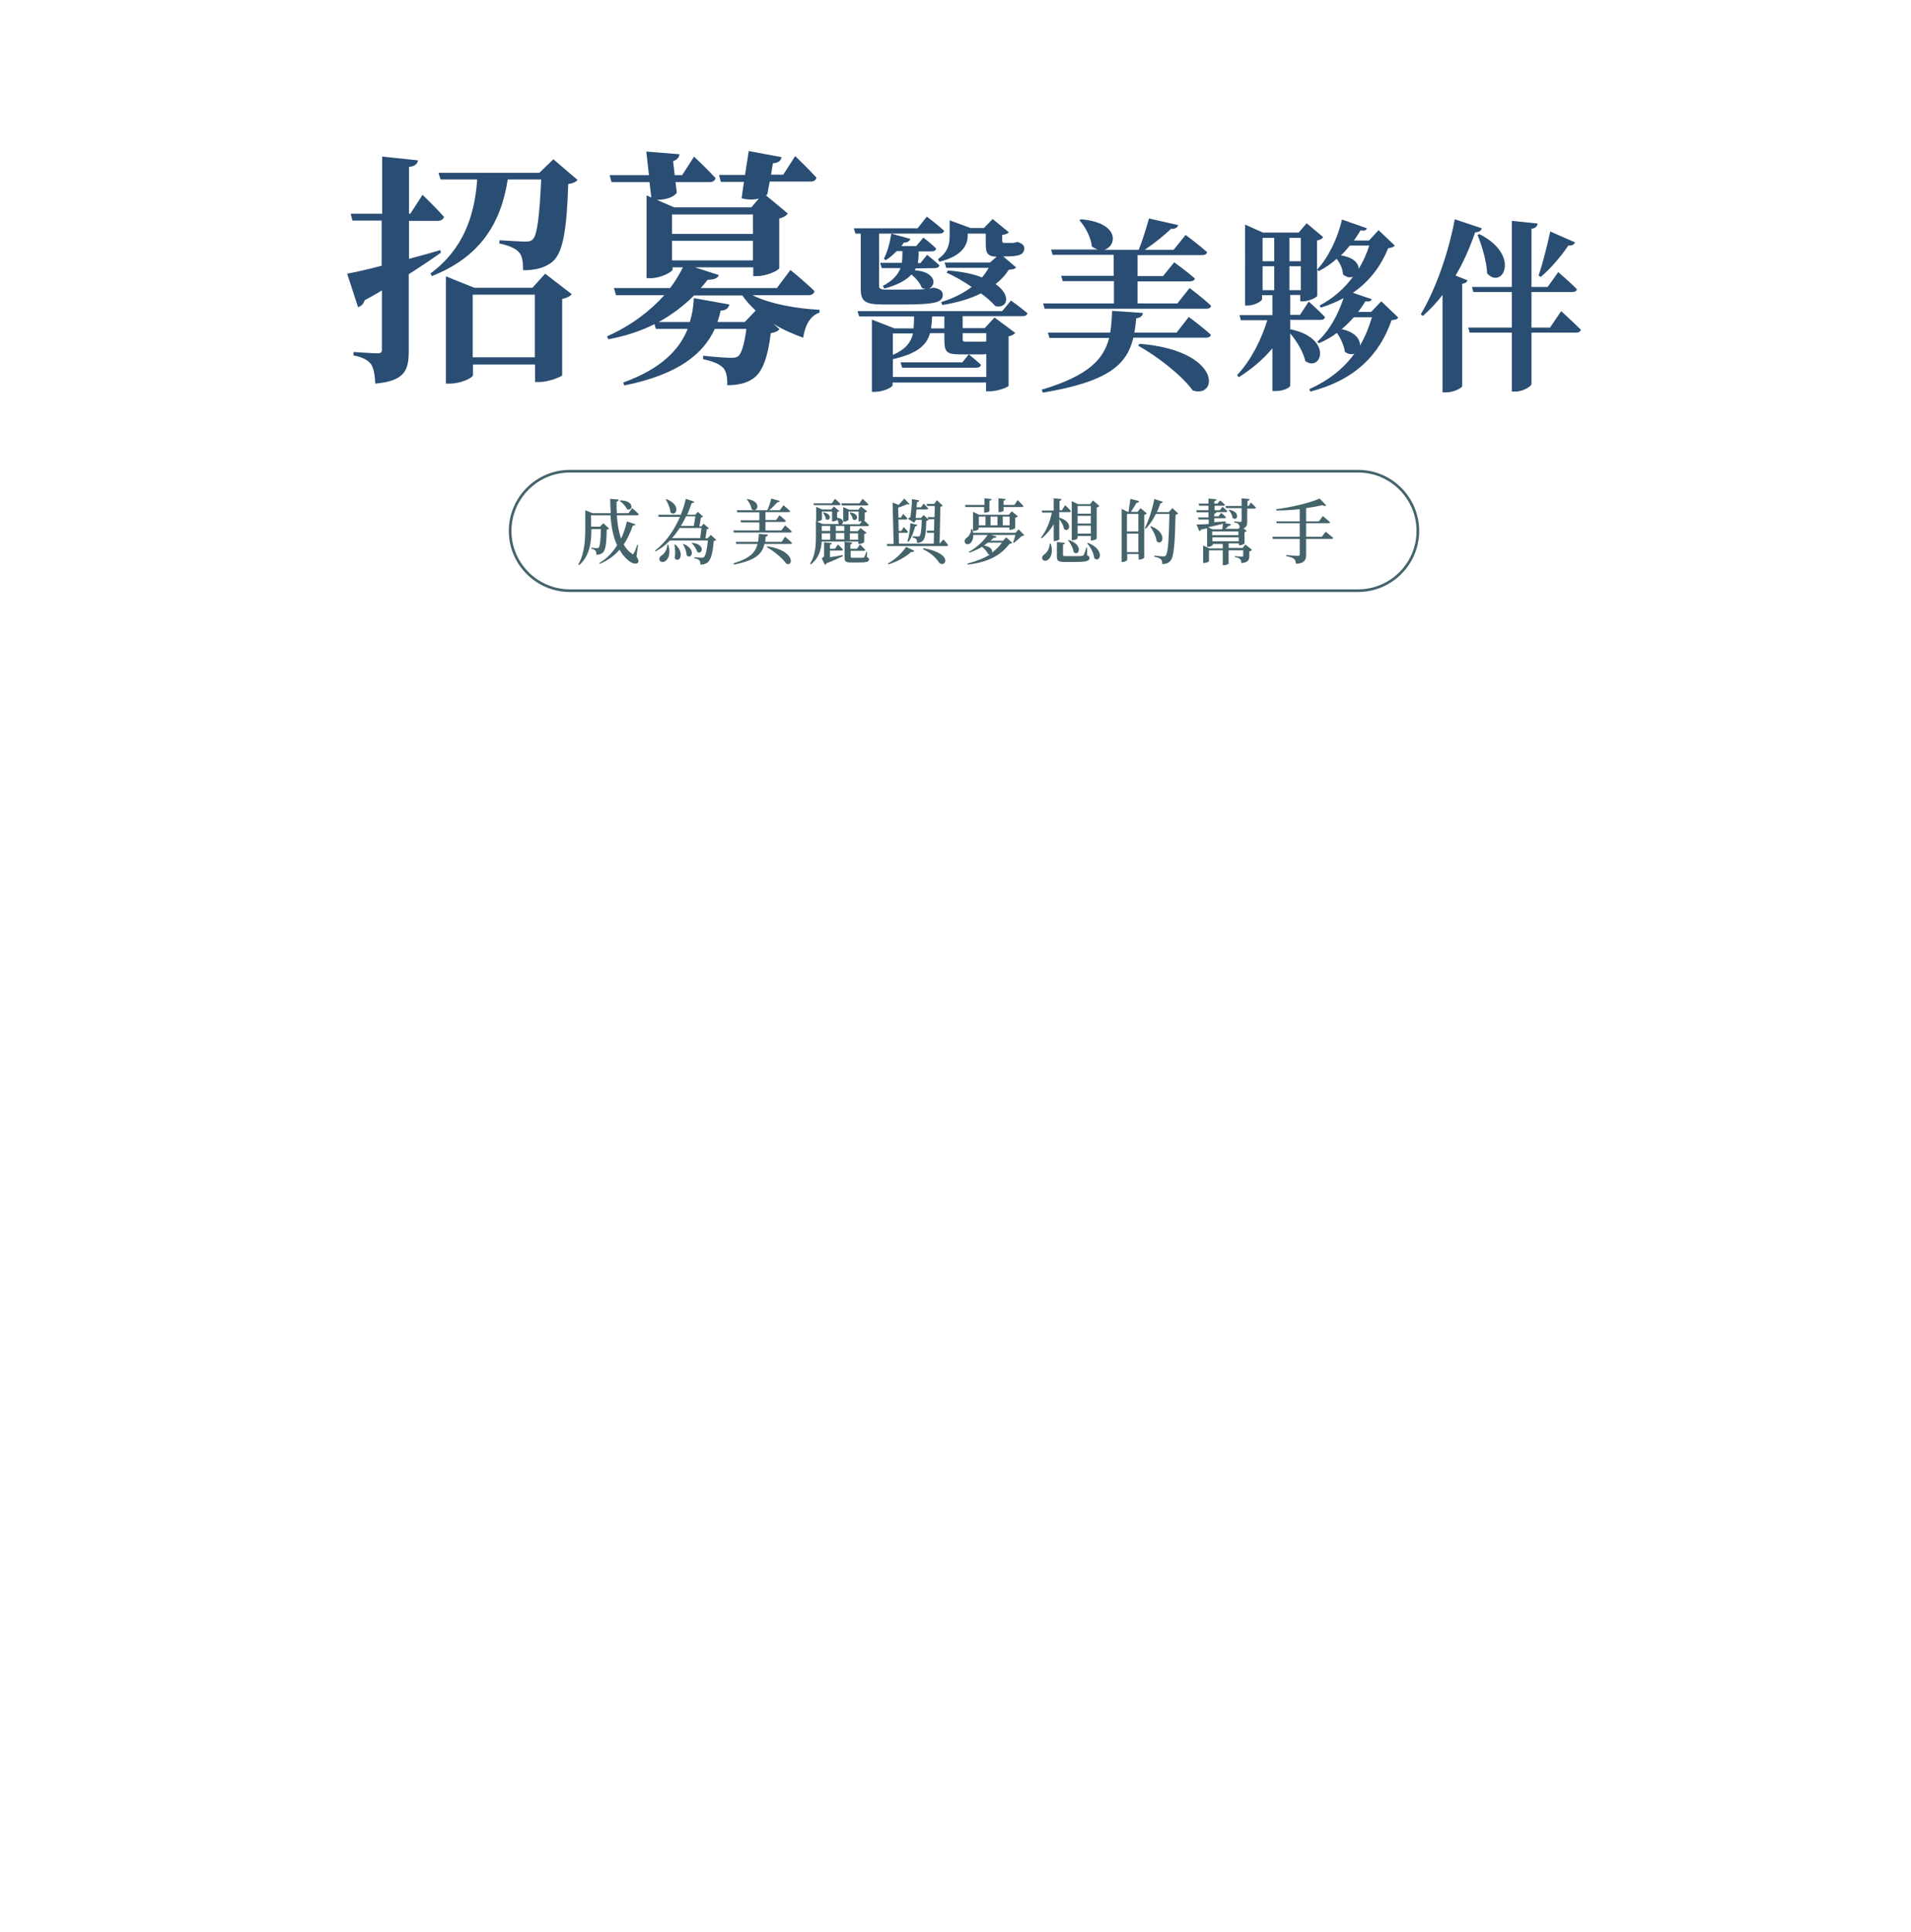 <?xml version="1.0" encoding="utf-8"?>
<!-- Generator: Adobe Illustrator 27.2.0, SVG Export Plug-In . SVG Version: 6.00 Build 0)  -->
<svg version="1.1" id="圖層_1" xmlns="http://www.w3.org/2000/svg" xmlns:xlink="http://www.w3.org/1999/xlink" x="0px" y="0px"
	 width="720px" height="727.9px" viewBox="0 0 720 727.9" style="enable-background:new 0 0 720 727.9;" xml:space="preserve">
<style type="text/css">
	.st0{fill:#294D73;}
	.st1{fill:#45636B;}
	.st2{fill:none;stroke:#45636B;stroke-miterlimit:10;}
</style>
<g>
	<path class="st0" d="M283.7,111.3c6.7,3.3,16.8,5,25.1,5.4l-0.1,1.1c-3.3,1.1-5.3,4.4-6.1,9.4c-3.9-1.4-7.8-3.1-11.2-5.2l2.3,2
		c-0.7,0.8-1.6,1.2-3.3,1.5c-1.1,9-3.1,14.8-6.8,17.2c-2.3,1.6-5.5,2.4-9.6,2.4c0.1-2.7-0.3-5.2-1.5-6.5c-1.4-1.5-4.2-2.6-7.6-3.3
		v-1.3c3.3,0.4,9,0.8,10.6,0.8c1.3,0,2-0.2,2.6-0.6c1.3-1,2.4-4.7,3.1-10.3h-11.9c-4.3,9.4-13.7,17.2-34.1,21.3l-0.4-1.1
		c14.1-5.1,21.1-12.2,24.3-20.2h-12l-0.5-1.8c-5,2.5-10.8,4.5-17.4,5.7l-0.5-1.1c9-4,16.2-9.5,21.6-15.5h-18.2l-0.8-2.7h21.2
		c1.9-2.5,3.5-5.2,4.8-7.8h-3.9v0.8c0,0.9-4.4,3.3-8.4,3.3h-1.4V73.6l1.8,0.8l-0.7-5.8h-14.3l-0.7-2.6h14.8l-1-8.9l12.5,1
		c-0.1,1-0.8,2.1-2.4,2.6l0.6,5.3h2.8l4.5-7c0,0,5.1,4.8,8.1,8.1c-0.2,1-1.1,1.5-2.3,1.5h-12.8l0.5,4c-1.2,1.7-3.9,2.6-7.5,2.7
		l6.5,2.8h29.1l2.8-3.3c-1.9,0.5-4.2,0.5-6.5-0.1l0.9-6.2h-8.7l-0.7-2.6h9.8l1.4-9l12.4,2.3c-0.3,1.1-0.9,2.2-3.3,2.3l-0.7,4.3h4.6
		l4.5-7c0,0,5,4.8,8,8.1c-0.2,1-1,1.5-2.2,1.5h-15.4l-0.9,4.8c-0.2,0.1-0.3,0.3-0.5,0.4l8.2,6.8c-0.5,0.8-1.5,1.5-3.2,1.9V101
		c0,0.8-4.8,3-8.2,3h-1.6v-3.3h-22l9,2.9c-0.3,1.1-1.4,1.7-4.2,1.8c-0.8,1-1.6,2.1-2.6,3.1h28.7l5.1-6.8c0,0,5.7,4.6,9.1,8
		c-0.3,1-1.1,1.5-2.3,1.5H283.7z M284.7,117c-1.9-1.8-3.6-3.6-5-5.7h-18.2c-3.7,3.7-8.1,7.1-13.3,10h11.7c0.9-2.9,1.4-5.9,1.5-9
		l13.4,2.4c-0.3,1.4-1.4,2.3-3.3,2.3c-0.3,1.5-0.7,2.9-1.2,4.3h10.3L284.7,117z M253.2,80.8v7.3h30.5v-7.3H253.2z M253.2,98.1h30.5
		v-7.4h-30.5V98.1z"/>
	<path class="st0" d="M526.8,119.6c-0.4,0.7-1.1,0.9-2.5,1c-4.6,13.2-13.9,22.6-30.6,26.9l-0.4-0.9c7.3-3.3,13-7.8,17-13.4
		c-1,0.4-2.3,0.3-3.6-0.7c-0.3-2.4-1.6-5.1-3-7.1c-2.1,1.6-4.4,2.9-6.8,3.9l-0.6-0.6c4.3-3.7,7.9-10.2,9.9-16.4
		c-2.6,1.4-5.4,2.6-8.6,3.6l-0.4-0.8c5.2-2.8,9.4-6.5,12.6-10.9c-1.1,0.5-2.4,0.3-3.8-0.8c-0.1-2.1-1.1-4.3-2.4-5.9
		c-2,1.8-4.3,3.4-6.7,4.6l-0.6-0.5v9.8c-0.1,0.6-3.1,2.1-5.3,2.1h-1.1v-2.4h-3.8v7.5h3.7l3.3-5c0,0,3.8,3.4,6.1,5.8
		c-0.1,0.8-0.8,1.1-1.7,1.1h-11.4v3.5c16.4,3.4,11.7,16.4,5.7,12c-0.8-3.5-3.2-7.5-5.7-10.4v19.7c0,0.5-2.1,2-5.5,2h-1.2v-16.1
		c-3.5,4.2-7.9,7.9-12.7,10.9l-0.6-0.8c5.2-5.5,9.1-13.3,11.4-20.7h-10l-0.5-1.9h12.4v-7.5h-3.9v1.5c0,0.7-2.8,2.4-5.5,2.4h-0.9
		V84.6l6.7,3h13.5l3-3.5l6.2,5.2c-0.3,0.6-1.1,1.1-2.3,1.3v11c4.2-4.4,7.9-12.1,9.4-18.9L515,86c-0.3,0.8-0.8,1-2.4,0.8
		c-0.8,1.2-1.6,2.6-2.5,3.8h5.7l3.6-3.9l6.1,5.8c-0.4,0.6-1.1,0.8-2.5,1c-2.7,6.7-7,12.5-13.3,16.8l7.1,2.4c-0.3,0.7-0.8,1-2.4,0.8
		c-0.8,1.4-1.7,2.7-2.7,4h4.9l3.8-4L526.8,119.6z M475.7,89.6v8.8h4.4v-8.8H475.7z M475.7,109.3h4.4v-9h-4.4V109.3z M485.8,89.6v8.8
		h4.3v-8.8H485.8z M490.1,109.3v-9h-4.3v9H490.1z M508.6,92.5c-1.1,1.3-2.2,2.6-3.4,3.7c5,0.8,6.7,3.1,6.7,5.1c1.7-2.8,3-5.7,4-8.8
		H508.6z M510.1,119.5c-1.4,1.6-3,3.1-4.6,4.5c5.2,1.1,7,3.9,6.9,6.2c1.9-3.3,3.4-6.9,4.5-10.7H510.1z"/>
	<path class="st0" d="M558.3,86c-0.3,0.9-1,1.5-2.5,1.5c-2.1,6-4.5,11.5-7.4,16.3l4.5,1.8c-0.2,0.7-0.8,1.1-2,1.3v38.6
		c-0.1,0.6-3.1,2.3-6,2.3h-1.4v-36.7c-2.3,3-4.8,5.6-7.4,7.9l-0.8-0.6c5.2-8.7,10.3-22.3,12.8-35.8L558.3,86z M588.2,117.2
		c0,0,4.6,4.2,7.4,7c-0.2,0.8-0.9,1.1-1.8,1.1H577v19.4c0,0.8-3.2,2.8-6,2.8h-1.4v-22.2h-15.9l-0.5-1.9h16.4V110h-14.5l-0.5-1.9h15
		V83.2l9.7,1c-0.1,1-0.6,1.7-2.3,2v21.9h6.1l4-5.6c0,0,4.3,3.7,7,6.4c-0.1,0.8-0.8,1.1-1.7,1.1H577v13.4h7L588.2,117.2z M557.4,88.2
		c15.7,7.9,8.7,21.1,2.9,14.8c-0.2-4.8-2-10.4-3.6-14.5L557.4,88.2z M593.4,91.3c-0.3,0.8-1.1,1.3-2.5,1.2c-3,4.4-6.8,8.8-10.4,11.8
		l-0.8-0.5c1.4-4.1,3.1-10.7,4.4-16.6L593.4,91.3z"/>
	<g>
		<g>
			<path class="st0" d="M166.1,95.2c-3.1,2.2-7.1,4.9-12.1,8.1v29c0,7.2-1.5,11.2-12.6,12.2c-0.2-3.2-0.5-5.6-1.6-7.3
				c-1.2-1.5-2.9-2.6-6.6-3.3v-1.3c0,0,7.4,0.5,9,0.5c1.4,0,1.7-0.4,1.7-1.5v-22.2c-2,1.2-4.2,2.5-6.5,3.7c-0.4,1.3-1.3,2.3-2.5,2.6
				l-4.1-12.6c2.6-0.5,7.4-1.5,13-3v-17h-11l-0.7-2.6H144V59l13.5,1.4c-0.2,1.3-1.1,2.2-3.4,2.5v17.6h0.5l4.6-7.1c0,0,5.2,5,8.1,8.3
				c-0.3,1-1.2,1.5-2.5,1.5h-10.7v14.3c3.8-1,7.9-2.1,11.8-3.3L166.1,95.2z M217.6,67.8c-0.6,0.7-1.7,1.3-3.5,1.5
				c-0.6,18.1-2.1,26.3-6.2,29.5c-2.6,2-6,3-10.8,3c0-3-0.3-5.5-1.6-6.8c-1.3-1.5-4-2.6-7.4-3.3l0.1-1.2c3.1,0.2,8.1,0.5,9.8,0.5
				c1.4,0,2.1-0.2,2.7-0.8c1.7-1.5,2.6-9,3.2-22.6h-12.6c-2.6,16.8-10.6,29.3-28.6,36.4l-0.5-1c12.2-9,16.6-21.4,17.6-35.4h-13.8
				l-0.8-2.5h38l5.3-5.1L217.6,67.8z M205.4,103.1l10,7.7c-0.5,0.7-1.8,1.5-3.6,1.8v28.8c-0.2,0.5-5.2,2.5-8.5,2.5h-1.7v-6.6h-23.4
				v4c0,1-4.5,3.2-8.7,3.2H168v-40.4l10.7,4.3h21.9L205.4,103.1z M201.5,134.7V111h-23.4v23.6H201.5z"/>
		</g>
	</g>
	<g>
		<g>
			<path class="st0" d="M324.5,88h-2.2l-0.6-2h24l3.5-4.4c0,0,4.1,3.1,6.5,5.3c-0.1,0.8-0.9,1.1-1.9,1.1h-22.6v0.8v18.8
				c0,1.1,0.4,1.5,2.9,1.5h7.1c2.5,0,5-0.1,6.2-0.1c0.7-0.1,1.6-0.1,2-0.2c0.6-0.1,1.5-0.2,2.1-0.4h0.6l0.4,0.1
				c2.1,0.6,2.7,1.4,2.7,2.6c0,2.7-2.5,3.6-14.8,3.6h-7.7c-6.9,0-8.4-1.3-8.4-5.9V88z M380.9,113.2c0,0,3.8,2.7,6.2,4.8
				c-0.2,0.8-0.9,1.1-1.8,1.1h-22.6v4.5h8.3l3.7-4l7.8,5.8c-0.4,0.5-1.3,1.1-2.5,1.3v18.6c-0.1,0.6-4.3,2.1-7,2.1h-1.5v-3.3h-35.2v1
				c0,0.8-3.5,2.5-6.7,2.5h-1.1v-27.2l8.5,3.3h7.2c0.1-1.4,0.2-2.8,0.2-4.5h-20.7l-0.6-2h54.5L380.9,113.2z M333,97.5
				c1.3-2.5,2.3-6,2.8-9.5l7.2,2c-0.3,0.8-1.1,1.4-2.5,1.4c-0.3,0.5-0.6,1-0.9,1.3h5.6l2.7-3.2c0,0,2.9,2.2,4.8,4.1
				c-0.1,0.8-0.8,1.1-1.8,1.1h-4.8v1.5c0,0.8-0.1,1.8-0.3,2.9h1l2.5-3.1c0,0,2.8,2.2,4.6,3.9c-0.1,0.8-0.8,1.1-1.8,1.1l-7.1,0.1
				c-0.1,0.2-0.2,0.5-0.4,0.7c10.6,0.8,7.4,9.1,2.7,6.6c-0.6-1.7-2.2-3.6-3.9-5c-1.8,2-5,3.9-10.2,5.3l-0.6-1c3.9-2,5.7-4.3,6.7-6.7
				h-7.1l-0.6-2h8.2c0.1-1,0.2-2,0.2-2.9v-1.5h-2.2c-1.3,1.4-2.7,2.6-4.1,3.4L333,97.5z M371.6,142.1v-8.7c-0.8,0.1-1.8,0.1-3,0.1
				h-5.8c-6.6,0-7-0.6-7-6.7v-1.3h-5.4c-1.3,4.6-4.8,7.7-14,9.8v6.7H371.6z M336.4,125.6v8.1c4.8-2.1,6.8-4.7,7.6-8.1H336.4z
				 M362.5,136.6l2.5-3.1c0,0,2.8,2.2,4.6,3.9c-0.2,0.8-0.8,1.1-1.8,1.1h-27.9l-0.6-2H362.5z M355.8,119.2h-4.6
				c-0.1,1.7-0.2,3.1-0.4,4.5h5V119.2z M353.4,97.6c4.1-2.8,4.4-6.2,4.4-9V83l7.9,2.9h5l3.3-3.4l6.1,5c-0.5,0.6-1.3,0.8-2.5,1v2.2
				c0,0.6,0.1,0.8,0.8,0.8h1.1h1.1h1.1c0.4-0.1,1-0.1,1.3-0.3h0.6l0.3,0.1c1.5,0.7,2,1.2,2,2.2c0,2.5-2,3.1-7.5,3.1h-0.4l4.8,4.1
				c-0.4,0.6-1.1,0.8-2.7,0.9c-1.3,2-2.9,3.8-5,5.4c6.1,4.3,4.5,9.4-0.1,8.3c-1.3-1.5-3.2-3.2-5.4-4.8c-4.1,2.1-9,3.5-14.6,4.4
				l-0.4-1.1c4.5-1.4,8.3-3.3,11.5-5.7c-3.2-2.2-6.5-4.1-9.5-5.4l0.6-0.8c5.3,0.4,9.5,1.3,12.8,2.6c0.9-1.1,1.8-2.3,2.5-3.6h-16
				l-0.6-2H373l2.5-2.2c-3.6-0.1-4.1-1.5-4.1-4.8v-3.9h-6.8v0.7c0,2.9-1.3,7.6-10.7,9.9L353.4,97.6z M362.7,125.6v1.3
				c0,1.8,0,1.8,1.3,1.8h5.3h1.4c0.2,0,0.6,0,0.9-0.1v-3.1H362.7z"/>
			<path class="st0" d="M447.9,119.4c0,0,5.3,3.9,8.3,6.7c-0.1,0.8-0.9,1.1-1.9,1.1H427c-2.3,9.7-8.7,16.5-34.1,20.7l-0.4-1.1
				c17.6-5.3,23.3-11.4,25.4-19.5h-22.5l-0.6-2h23.5c0.4-2.5,0.6-5.2,0.7-8.2l11.6,0.8c-0.1,1-0.8,1.8-2.5,2
				c-0.2,1.9-0.4,3.6-0.7,5.4h15.9L447.9,119.4z M419.7,114.2v-8.3h-19.3l-0.6-2h19.8v-7.9h-23l-0.6-2h17.7
				c-0.8-0.2-1.5-0.6-2.3-1.1c-0.4-3.6-2.5-7.5-4.7-9.9l0.6-0.4c14.8,1.3,13.5,10.2,8.7,11.5h13c1.5-3.5,2.9-8.3,3.9-11.8l11,2.5
				c-0.3,0.9-1.1,1.5-2.7,1.4c-2.4,2.3-6.3,5.5-9.9,7.9h10.9l4.5-5.6c0,0,5.1,3.8,8.1,6.5c-0.2,0.8-0.9,1.1-2,1.1h-24.2v7.9h9.6
				l4.2-5.2c0,0,4.8,3.5,7.8,6.1c-0.2,0.8-1,1.1-2,1.1h-19.6v8.3h15l4.6-5.8c0,0,5.2,3.9,8.1,6.7c-0.1,0.8-0.9,1.1-1.8,1.1h-60.9
				l-0.6-2H419.7z M429.4,129.5c31.1,2.6,29.6,20.7,20,17.6c-4.4-6-13.6-13-20.6-16.9L429.4,129.5z"/>
		</g>
	</g>
</g>
<g>
	<g>
		<path class="st1" d="M239.8,209.6c0.8,1.3,0.9,1.9,0.6,2.3c-0.8,1-2.7,0.1-3.8-0.9c-1.3-1.1-2.3-2.4-3.2-3.9
			c-1.9,2.2-4.3,4-7.4,5.3l-0.2-0.3c2.9-1.7,5.1-4.1,6.7-6.7c-1.5-3.2-2.2-7.1-2.5-11.3h-7.3v4.3h3.4l1.2-1.3l2.2,2
			c-0.1,0.2-0.4,0.3-0.9,0.4c-0.1,5.5-0.5,7.8-1.5,8.7c-0.6,0.5-1.4,0.8-2.4,0.8c0-0.6-0.1-1.3-0.4-1.6c-0.3-0.3-0.8-0.6-1.5-0.7
			l0-0.4c0.6,0.1,1.7,0.2,2.1,0.2c0.3,0,0.5-0.1,0.7-0.2c0.4-0.5,0.7-2.6,0.8-7h-3.6c0,4.2-0.3,9.9-4.6,13.6l-0.3-0.3
			c2.3-4,2.6-9,2.6-13.5v-6.9l2.7,1.1h6.9c-0.1-1.7-0.2-3.5-0.2-5.4l3.2,0.3c0,0.3-0.2,0.7-0.8,0.8c0,1.4,0,2.9,0.1,4.3h4.4l1.4-1.9
			c0,0,1.6,1.4,2.5,2.3c-0.1,0.3-0.3,0.4-0.7,0.4h-7.6c0.2,3.2,0.7,6.2,1.6,8.8c1-2.1,1.7-4.3,2.2-6.5l3.2,1.1
			c-0.1,0.3-0.3,0.5-1,0.5c-0.8,2.4-1.9,4.9-3.4,7.1c0.8,1.4,1.7,2.5,3,3.4c0.4,0.4,0.6,0.4,0.8-0.1c0.4-0.6,0.9-2,1.3-3.2l0.3,0.1
			L239.8,209.6z M233.7,188.5c5.7,0,4.6,4.4,2.5,3.3c-0.4-1.1-1.7-2.4-2.7-3.1L233.7,188.5z"/>
		<path class="st1" d="M269.9,203.4c-0.2,0.2-0.5,0.3-1,0.4c-0.3,4.5-1.1,7.1-2.3,8.1c-0.7,0.5-1.6,0.8-2.7,0.8
			c0-0.6-0.1-1.3-0.4-1.6c-0.3-0.4-1.1-0.7-1.9-0.8v-0.4c0.8,0.1,2.3,0.2,2.8,0.2c0.4,0,0.6-0.1,0.8-0.2c0.6-0.5,1.2-2.8,1.5-6.3
			h-14.3c-1.5,1.6-3.3,3-5.4,4.1l-0.2-0.3c4.2-3.2,7.3-7.9,9.4-12.7h-8l-0.2-0.8h8.5c0.8-2,1.5-4.1,1.9-6l3.2,1.1
			c-0.1,0.3-0.4,0.5-1,0.5c-0.5,1.4-1,2.9-1.7,4.4h3.1l0.9-1.1l2,1.8c-0.2,0.2-0.4,0.3-0.8,0.3l-0.6,3.4h0.7l0.9-1l2,1.7
			c-0.2,0.2-0.4,0.3-0.8,0.3l-0.5,3.5h0.8l1.2-1.3L269.9,203.4z M251.8,205.2c1,3.3,0,5.5-1.2,6.2c-0.8,0.5-1.8,0.4-2.1-0.4
			c-0.3-0.7,0.2-1.4,0.8-1.8c1-0.6,2.1-2.1,2.1-4L251.8,205.2z M251,188c5.9,2.1,3.8,7,1.6,5c-0.1-1.7-1-3.6-1.8-4.9L251,188z
			 M256.1,198.9c-0.9,1.3-1.8,2.6-2.9,3.8h10.6l0.5-3.8H256.1z M254.4,205.1c4,3.5,1.3,7.4-0.2,5.1c0.3-1.7,0.2-3.6-0.1-5
			L254.4,205.1z M258.5,194.5c-0.6,1.2-1.2,2.4-2,3.6h4.9l0.6-3.6H258.5z M257.5,204.9c5,2,3,6.1,1.2,4.3c0-1.4-0.7-3.1-1.4-4.2
			L257.5,204.9z M260.8,204.5c5.2,0.5,3.8,4.7,1.9,3.4c-0.3-1.1-1.2-2.5-2.1-3.3L260.8,204.5z"/>
		<path class="st1" d="M295.8,202.2c0,0,1.6,1.3,2.6,2.3c0,0.3-0.3,0.4-0.7,0.4H288c-0.8,3.6-3,6.1-11.5,7.8l-0.1-0.5
			c6.2-1.9,8.3-4.2,9-7.3h-8l-0.2-0.8h8.4c0.2-0.9,0.2-1.9,0.3-3l3.4,0.3c0,0.4-0.3,0.7-0.8,0.7c-0.1,0.7-0.1,1.4-0.2,2h6.2
			L295.8,202.2z M286.1,200v-3.2h-6.9L279,196h7.1v-3h-8.3l-0.2-0.8h11.5c0.6-1.3,1.2-3.1,1.5-4.4l3.2,0.9c-0.1,0.3-0.4,0.5-0.9,0.5
			c-0.8,0.9-2,2.1-3.1,3h4l1.4-1.9c0,0,1.5,1.3,2.5,2.2c-0.1,0.3-0.3,0.4-0.7,0.4h-8.6v3h4l1.3-1.8c0,0,1.5,1.2,2.4,2.1
			c-0.1,0.3-0.3,0.4-0.7,0.4h-7v3.2h6l1.4-1.9c0,0,1.6,1.3,2.5,2.3c0,0.3-0.3,0.4-0.7,0.4h-21.1l-0.2-0.8H286.1z M281.6,188
			c5.8,0.9,3.7,5.5,1.6,3.8c-0.2-1.3-1-2.7-1.8-3.6L281.6,188z M289.1,205.8c10.3,1.5,10,7.6,7.2,6.6c-1.5-2.2-4.9-4.9-7.4-6.3
			L289.1,205.8z"/>
		<path class="st1" d="M309.6,204c-0.2,2.9-1,6.2-4.1,8.6l-0.3-0.3c2-3,2.2-6.8,2.2-10.2l0-5.8l0.1,0.1v-5.5l2.2,1h3.5l1-1.1l2,1.7
			c-0.1,0.2-0.4,0.3-0.8,0.4v2.1c2.7,0.4,2.5,2,1.7,2.5h6.8l0.8-1.2c-0.2,0.1-0.5,0.1-0.8,0.1h-0.4v-3.7h-3.8v3.1
			c0,0.2-0.9,0.7-1.7,0.7h-0.3v-5.5l2.2,1h3.5l1-1.2l2.3,1.8c-0.1,0.2-0.5,0.4-0.9,0.5v2.7c0,0.1-0.1,0.1-0.3,0.2
			c0.5,0.4,1.3,1.2,1.9,1.8c-0.1,0.3-0.3,0.4-0.6,0.4h-6.5v1.9h2.9l1-1.2l2.3,1.8c-0.1,0.2-0.5,0.4-0.9,0.5v3c0,0.2-1.1,0.7-1.8,0.7
			h-0.4V204H309.6z M306.7,190.4l-0.2-0.8h6.9l1.2-1.7c0,0,1.3,1.1,2.1,2c-0.1,0.3-0.3,0.4-0.7,0.4H306.7z M309.5,195.8
			c0,0.2-0.9,0.6-1.7,0.7l2.2,0.9h6.2c-0.1-0.1-0.2-0.1-0.3-0.2c0-0.5-0.2-1.1-0.4-1.6v0.2c0,0.2-1.1,0.6-1.7,0.6h-0.3v-3.7h-3.8
			V195.8z M309.6,202.1c0,0.4,0,0.8,0,1.2h3.2v-2.4h-3.2V202.1z M309.6,198.1v1.9h3.2v-1.9H309.6z M312.7,207.4v2.5
			c1.4-0.2,3.1-0.5,4.8-0.8l0.1,0.4c-1.3,0.6-3.6,1.7-6.2,2.7c-0.2,0.3-0.4,0.5-0.6,0.6l-1.2-2.5c0.8-0.5,0.9-0.7,0.9-1.1v-4.9
			l2.9,0.3c0,0.3-0.2,0.5-0.7,0.6v1.5h1.9l1.1-1.6c0,0,1.2,1.1,1.9,1.9c0,0.3-0.3,0.4-0.6,0.4H312.7z M310.3,193
			c3.8,0.8,2.2,3.7,0.8,2.5c0-0.8-0.6-1.8-1-2.3L310.3,193z M318.1,198.1h-3.2v1.9h3.2V198.1z M314.9,203.2h3.2v-2.4h-3.2V203.2z
			 M317.2,190.4l-0.2-0.8h6.8l1.2-1.7c0,0,1.4,1.2,2.2,2.1c-0.1,0.3-0.3,0.4-0.7,0.4H317.2z M326.6,209.8c0.6,0.3,0.8,0.5,0.8,0.9
			c0,1-0.9,1.2-4.5,1.2h-2.3c-2.1,0-2.4-0.5-2.4-2v-5.8l2.9,0.3c0,0.3-0.3,0.6-0.7,0.7v1.6h2.5l1.1-1.6c0,0,1.2,1.1,2,2
			c-0.1,0.3-0.3,0.4-0.6,0.4h-4.9v2.2c0,0.3,0.1,0.4,0.8,0.4h2c0.8,0,1.5,0,1.7,0c0.3,0,0.4-0.1,0.6-0.2c0.2-0.3,0.5-1,0.8-2h0.3
			L326.6,209.8z M320.4,193c4,0.7,2.4,3.8,0.9,2.6c-0.1-0.9-0.7-1.8-1.2-2.4L320.4,193z M320.2,200.9v2.4h3.1v-2.4H320.2z"/>
		<path class="st1" d="M355.4,203.2c0,0,1.2,1.2,1.8,2.1c0,0.3-0.3,0.4-0.6,0.4h-22.3l-0.2-0.8h2.6l-0.4-15.6l2.3,0.9
			c0.8-0.9,1.7-1.9,2.1-2.4l2,2.1c-0.2,0.2-0.4,0.2-0.8,0c-0.7,0.3-2.1,0.9-3.5,1.3l0.1,3.8h0.9l0.9-1.4c0,0,1,1,1.6,1.7
			c-0.1,0.3-0.3,0.4-0.6,0.4h-2.8l0.1,4.3h1l0.9-1.5c0,0,1,1.1,1.6,1.8c0,0.3-0.3,0.4-0.6,0.4h-2.9l0.1,4.1h13.1l0.1-4.1h-2.6
			l-0.2-0.8h2.8l0.1-4.3h-2.3l-0.2-0.8h2.6l0.1-4.2h-2.9l-0.2-0.8h2.9l1-1.4l2.2,2.1c-0.2,0.2-0.4,0.3-0.9,0.4l-0.3,13.8h0.1
			L355.4,203.2z M334.5,212.3c2.8-1.5,5.6-4.3,6.9-6.3l3.1,1.5c-0.1,0.3-0.5,0.5-1.2,0.4c-1.9,1.8-5.2,3.7-8.6,4.7L334.5,212.3z
			 M345.6,197.7c-0.1,0.3-0.3,0.6-0.8,0.6c-0.6,2.2-1.4,4.4-2.5,5.8l-0.4-0.2c0.6-1.8,1-4.4,1.1-6.8L345.6,197.7z M342.1,195.4
			c0.2-0.2,0.6-0.4,0.9-0.6c0.3-2,0.6-5.2,0.6-6.8l2.7,0.5c0,0.3-0.3,0.6-0.8,0.7c0,0.6-0.1,1.2-0.2,1.9h1.7l1-1.4
			c0,0,1.1,1.1,1.7,1.8c0,0.3-0.3,0.4-0.6,0.4h-3.8c-0.1,1.1-0.2,2.3-0.3,3.2h2l1-1.1l1.9,1.8c-0.2,0.2-0.5,0.3-0.9,0.4
			c-0.1,4.9-0.5,6.8-1.4,7.6c-0.6,0.5-1.3,0.7-2.1,0.7c0-0.6,0-1.1-0.3-1.4c-0.2-0.3-0.7-0.5-1.3-0.6V202c0.6,0.1,1.5,0.1,1.9,0.1
			c0.3,0,0.5,0,0.7-0.2c0.4-0.4,0.7-2.2,0.8-6.1h-2.1l-0.8,1.1L342.1,195.4z M347.9,206.5c11.9,2.1,8.1,7.8,5.9,5.4
			c-1-1.6-2.9-3.5-6-5L347.9,206.5z"/>
		<path class="st1" d="M385.9,201.6c-0.2,0.2-0.4,0.3-0.9,0.3c-0.8,0.8-2.1,1.9-3,2.6l-0.3-0.2c0.3-0.7,0.6-1.9,0.9-2.8h-9.3
			l2.2,0.6c-0.1,0.3-0.4,0.5-1.1,0.5c-0.4,0.4-0.8,0.7-1.2,1.1h4.7l1.2-1.3l2.3,2.1c-0.2,0.2-0.6,0.3-1.1,0.4
			c-3.3,4.4-8,6.8-15.6,7.8l-0.2-0.4c3.3-0.9,6.1-1.9,8.4-3.4c-0.2,0-0.4-0.1-0.6-0.2c-0.4-0.9-1.4-2-2.3-2.7
			c-1.5,0.9-3.1,1.6-4.8,2.2l-0.2-0.3c3-1.6,5.7-4.2,7.1-6.4h-5.4c0,1.6-0.5,2.7-1.2,3.2c-0.7,0.5-1.7,0.4-2-0.4
			c-0.2-0.8,0.2-1.4,0.8-1.8c0.8-0.5,1.6-1.8,1.6-3.2h0.4c0.2,0.5,0.3,1,0.3,1.4h16l1.2-1.3L385.9,201.6z M363.6,190.2h7.3v-2.5
			l2.7,0.3c0,0.3-0.2,0.5-0.8,0.6v3.9c0,0.2-0.9,0.6-1.6,0.6h-0.4V191h-7.1L363.6,190.2z M381.2,192.6l2.3,1.9
			c-0.2,0.2-0.5,0.4-1,0.5v3.9c0,0.2-1.1,0.7-1.8,0.7h-0.4v-0.9h-11.6v0.6c0,0.2-1,0.7-1.8,0.7h-0.3v-7.2l2.3,1.1h11.2L381.2,192.6z
			 M368.8,197.9h2.5v-3.3h-2.5V197.9z M372.2,204.4c-0.5,0.4-0.9,0.7-1.5,1.1c2.7,0.4,3.4,1.8,3,2.7c1.5-1.1,2.7-2.3,3.8-3.8H372.2z
			 M373.2,194.6v3.3h2.6v-3.3H373.2z M378.1,192.4c0,0.2-0.9,0.5-1.5,0.5h-0.4v-5.2l2.7,0.3c0,0.3-0.2,0.5-0.8,0.6v1.6h4.1l1.2-1.8
			c0,0,1.4,1.3,2.2,2.2c0,0.3-0.3,0.4-0.6,0.4h-6.9V192.4z M377.8,194.6v3.3h2.6v-3.3H377.8z"/>
		<path class="st1" d="M399.2,203.1c0,0.2-1,0.7-1.8,0.7H397v-6.3c-1.2,2-2.7,3.8-4.5,5.3l-0.3-0.3c2-2.5,3.4-5.9,4.1-9.4h-3.6
			l-0.2-0.8h4.5v-4.6l3,0.3c-0.1,0.3-0.3,0.6-0.8,0.7v3.5h0.9l1.2-1.9c0,0,1.4,1.3,2.2,2.2c-0.1,0.3-0.3,0.4-0.7,0.4h-3.7v2.1
			c5.5,1.6,3.8,5.9,1.8,4.3c-0.2-1.2-0.9-2.6-1.8-3.7V203.1z M395.9,204.8c1,3.2,0,5.4-1.1,6.1c-0.7,0.5-1.7,0.5-2.1-0.3
			c-0.2-0.8,0.2-1.4,0.8-1.8c0.9-0.6,2-2.2,2-4H395.9z M409.6,209.2c0.8,0.3,0.9,0.6,0.9,1c0,1.1-1,1.5-5.9,1.5h-3.3
			c-2.6,0-3.1-0.4-3.1-2.2v-5.3l3,0.3c0,0.3-0.3,0.6-0.7,0.6v3.9c0,0.4,0.1,0.5,1.1,0.5h3.2c1.3,0,2.3,0,2.8-0.1
			c0.4,0,0.5-0.1,0.7-0.3c0.2-0.4,0.6-1.4,1-2.8h0.3L409.6,209.2z M402.6,203.4c5.8,1.8,3.9,6.4,1.9,4.6c-0.1-1.5-1.2-3.3-2.1-4.5
			L402.6,203.4z M406,202.7c0,0.3-0.9,0.8-1.9,0.8h-0.3v-14.7l2.3,1.1h4.6l1.1-1.4l2.4,2.1c-0.2,0.2-0.5,0.5-1,0.6v11.7
			c0,0.2-1.1,0.7-1.9,0.7H411v-1.7h-5V202.7z M406,190.6v2.9h5v-2.9H406z M411,197.2v-2.9h-5v2.9H411z M411,201v-3h-5v3H411z
			 M409.9,204.5c6.6,2.5,4.6,7.8,2.4,5.8c-0.2-1.9-1.4-4.2-2.7-5.6L409.9,204.5z"/>
		<path class="st1" d="M432.1,193.4c-0.2,0.2-0.5,0.4-1,0.6v16.1c0,0.2-1.1,0.7-1.8,0.7h-0.3v-2.1h-4.3v2.1c0,0.3-0.8,0.9-1.7,0.9
			h-0.4v-20l2.2,1.1h0.4c0.2-1.4,0.5-3.5,0.7-4.9l3.3,0.9c-0.1,0.4-0.4,0.6-1,0.6c-0.6,1-1.4,2.4-2.1,3.4h2.5l1.1-1.4L432.1,193.4z
			 M424.6,193.6v6.6h4.3v-6.6H424.6z M428.9,208v-7h-4.3v7H428.9z M443.9,193.4c-0.2,0.2-0.5,0.4-1,0.5c-0.2,10.3-0.6,15.7-1.8,17.2
			c-0.8,1-1.8,1.4-3.2,1.4c0-0.8-0.1-1.5-0.5-1.8c-0.4-0.4-1.4-0.8-2.5-1l0-0.4c1.1,0.1,2.8,0.3,3.4,0.3c0.5,0,0.7-0.1,0.9-0.3
			c0.9-1,1.2-6.6,1.4-15.7h-5.1c-1.1,2.2-2.4,4.2-3.9,5.6l-0.3-0.2c1.4-2.7,2.8-6.9,3.6-11l3.2,1c-0.1,0.3-0.4,0.6-0.9,0.6
			c-0.4,1.1-0.8,2.2-1.3,3.3h4.5l1.3-1.5L443.9,193.4z M433.6,198.2c6.5,2.5,4.4,7.7,2.2,5.7c-0.2-1.8-1.4-4.1-2.4-5.5L433.6,198.2z
			"/>
		<path class="st1" d="M471.3,189.3c0,0,1.2,1.1,1.9,1.9c-0.1,0.3-0.3,0.4-0.6,0.4h-2.7v4.8c0,1.3-0.2,2.2-1.4,2.6l1.2,1
			c-0.1,0.2-0.5,0.3-0.8,0.5v4.2c0,0.2-1.1,0.7-1.8,0.7h-0.3v-0.7h-3.9v1.7h5.3l1-1.3l2.5,2c-0.1,0.2-0.5,0.5-1,0.6v1.7
			c0,1.5-0.4,2.5-3,2.7c-0.1-0.7-0.1-1.2-0.5-1.5c-0.3-0.3-0.8-0.6-1.9-0.7v-0.4c0,0,2.1,0.2,2.6,0.2c0.4,0,0.5-0.1,0.5-0.5v-1.9
			h-5.5v5c0,0.1-0.7,0.6-1.8,0.6h-0.4v-5.6h-5.2v4.1c0,0.2-1,0.7-1.9,0.7h-0.3v-6.6l2.4,1.1h5v-1.7h-3.8v0.4c0,0.2-0.9,0.7-1.8,0.7
			h-0.3v-7l-2.3,0.5c-0.1,0.3-0.4,0.5-0.6,0.6l-1.1-2.5c1,0,2.6-0.1,4.6-0.2v-1.7h-3.8l-0.2-0.8h3.9V193h-4.4l-0.2-0.8h4.6v-1.7
			h-3.5l-0.2-0.8h3.7v-1.9l3,0.3c0,0.3-0.2,0.6-0.8,0.7v0.9h1.2l1-1.2c0,0,1.1,0.9,1.8,1.6c0,0.3-0.3,0.4-0.6,0.4h-3.3v1.7h2l1-1.3
			c0,0,1.1,0.9,1.8,1.6c0,0.3-0.3,0.4-0.6,0.4h-3.8l0.3,0c0,0.3-0.2,0.5-0.8,0.6v1h1.6l1-1.3c0,0,1.1,0.9,1.8,1.6
			c0,0.3-0.3,0.4-0.6,0.4h-3.8v1.5c1.4-0.1,2.8-0.2,4.3-0.3l0,0.5l-0.4,0.1l2.4,0.5c-0.1,0.4-0.4,0.6-0.9,0.6
			c-0.3,0.3-0.8,0.8-1.2,1.1h4.9l0.5-0.6c-0.1-0.5-0.2-0.8-0.4-1.1c-0.3-0.3-0.8-0.6-1.7-0.7v-0.4c0,0,2,0.2,2.4,0.2
			c0.3,0,0.4-0.1,0.4-0.4v-4.8h-5.9l-0.2-0.8h6.1v-2.9l3,0.3c0,0.4-0.3,0.6-0.8,0.7v1.9h0.4L471.3,189.3z M460.5,199.4
			c0.1-0.6,0.2-1.5,0.3-2.1c-1.5,0.4-3.3,0.8-5.6,1.3l1.6,0.8H460.5z M456.7,200.2v1.4h9.9v-1.4H456.7z M466.7,203.9v-1.5h-9.9v1.5
			H466.7z M463.1,192c4.6,0.9,3,4.6,1.3,3.1c-0.1-1-0.8-2.3-1.5-3L463.1,192z"/>
		<path class="st1" d="M499.5,200.3c0,0,1.7,1.4,2.8,2.3c-0.1,0.3-0.3,0.4-0.7,0.4h-9.5v5.9c0,1.9-0.5,3.3-3.8,3.5
			c-0.1-0.8-0.3-1.5-0.8-1.9c-0.5-0.4-1.3-0.7-2.9-1v-0.4c0,0,3.6,0.3,4.4,0.3c0.5,0,0.7-0.2,0.7-0.6v-5.8h-10.1l-0.2-0.8h10.3v-5.1
			H481l-0.2-0.7h8.9v-4.6c-2.9,0.3-5.9,0.5-8.8,0.5l-0.1-0.5c5.8-0.7,12.8-2.4,16.4-4l2.5,2.6c-0.2,0.2-0.8,0.3-1.5-0.1
			c-1.7,0.4-3.8,0.8-6.1,1.1v5h4.8l1.5-2c0,0,1.7,1.4,2.7,2.3c0,0.3-0.3,0.4-0.7,0.4h-8.3v5.1h5.9L499.5,200.3z"/>
	</g>
	<path class="st2" d="M511.7,222.5h-297c-12.4,0-22.5-10.1-22.5-22.5l0,0c0-12.4,10.1-22.5,22.5-22.5h297
		c12.4,0,22.5,10.1,22.5,22.5l0,0C534.2,212.4,524.1,222.5,511.7,222.5z"/>
</g>
</svg>
